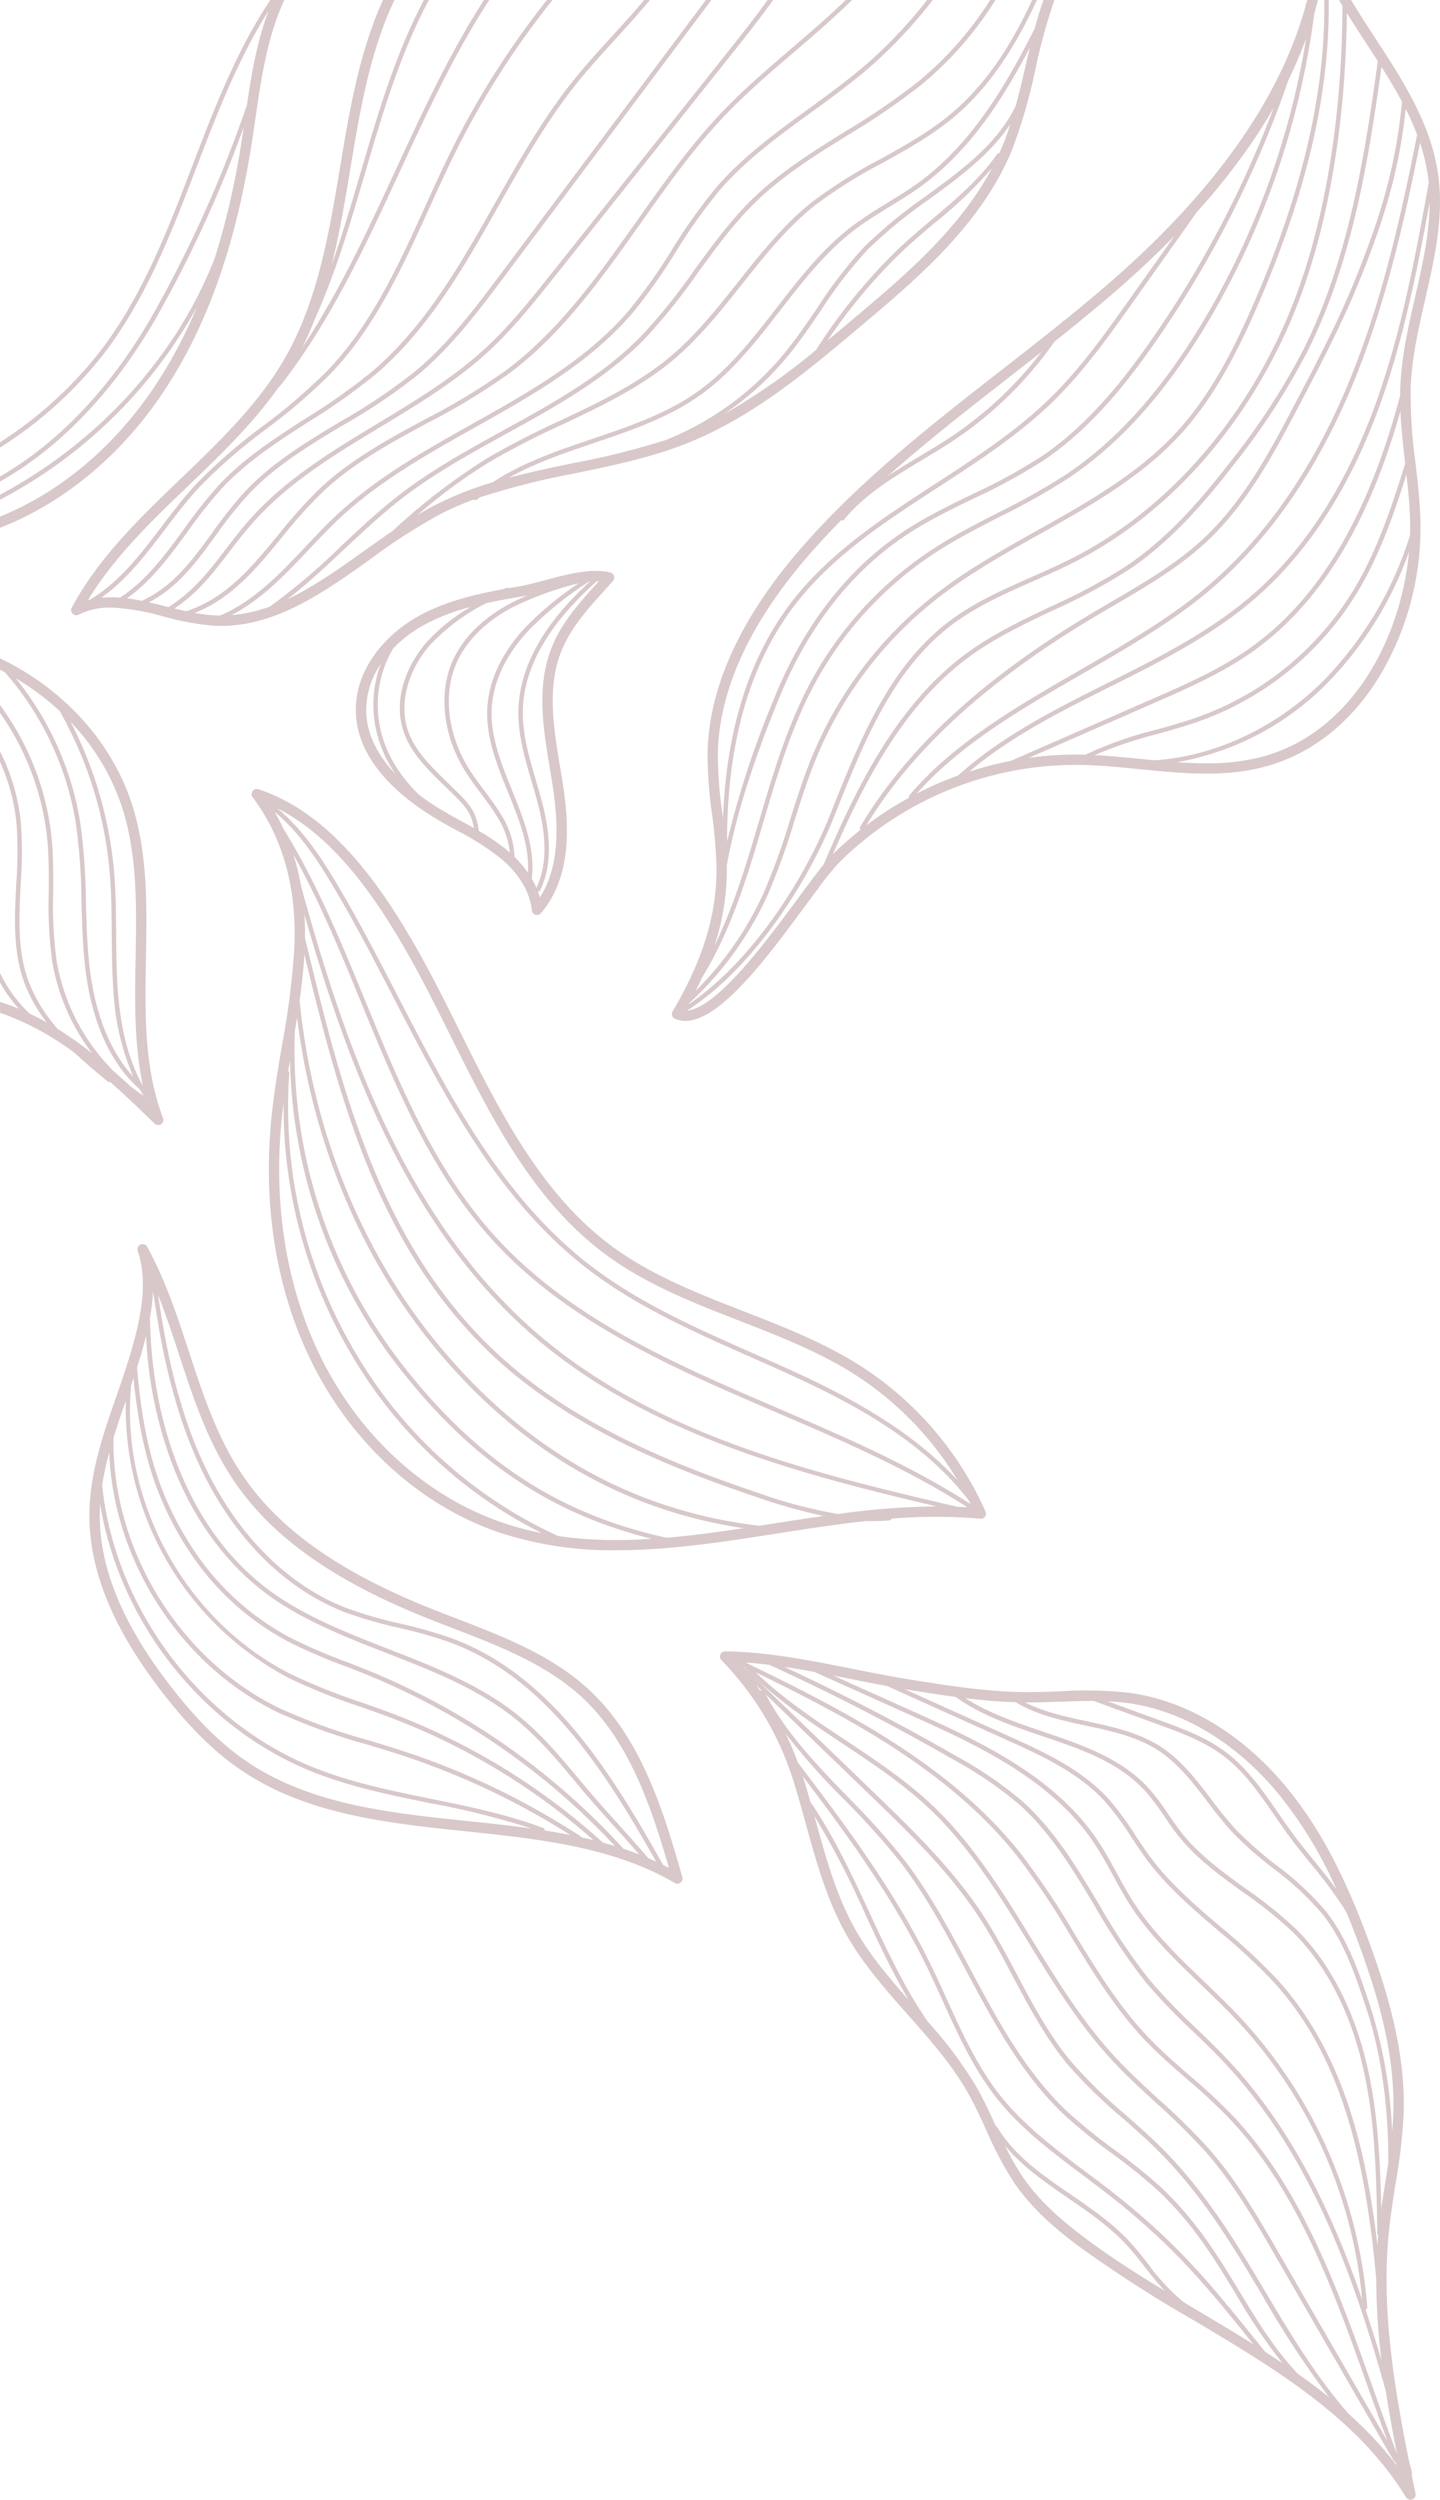 <svg xmlns="http://www.w3.org/2000/svg" width="292.641" height="507.749" viewBox="0 0 292.641 507.749">
  <g id="Gruppe_1832" data-name="Gruppe 1832" transform="translate(-36.97 -2342.014)">
    <path id="Pfad_9983" data-name="Pfad 9983" d="M92.889,959.573c-15.656-1.64-31.845-3.335-44.724-12.08-5.257-3.569-10.2-8.461-15.565-15.4-9.8-12.668-14.482-24.169-14.32-35.159.009-.586.036-1.172.072-1.757,3.858,23.827,20.751,45.5,43.237,54.437,7.674,3.049,15.9,4.724,23.86,6.344a161.921,161.921,0,0,1,20.589,5.145c-4.377-.615-8.784-1.077-13.149-1.534m15.8,1.927a.45.45,0,0,0-.284-.5c-7.354-2.781-15.193-4.377-22.774-5.921-7.919-1.612-16.108-3.28-23.707-6.3-23.337-9.271-40.57-32.446-43.164-57.374a59.915,59.915,0,0,1,1.436-6.676c.853,21.915,14.367,43.1,34.145,52.723a121.779,121.779,0,0,0,18.181,6.562c2.389.721,4.86,1.467,7.263,2.258a152.537,152.537,0,0,1,34.107,16.143q-2.586-.512-5.2-.916m7.578,1.414a.439.439,0,0,0-.126-.124,153.436,153.436,0,0,0-36.073-17.373c-2.414-.795-4.89-1.542-7.284-2.265a121.086,121.086,0,0,1-18.047-6.51c-20.373-9.913-34-32.277-33.676-54.9.775-2.527,1.638-5.03,2.5-7.505a62.056,62.056,0,0,0,33.151,56.316,121.015,121.015,0,0,0,14.482,5.8c2.168.761,4.409,1.548,6.587,2.377a134.136,134.136,0,0,1,40.83,24.733q-1.165-.288-2.341-.549m4.235,1.037a134.978,134.978,0,0,0-42.4-26.064c-2.189-.833-4.436-1.622-6.609-2.385a120.317,120.317,0,0,1-14.375-5.752C35.944,919.072,22.582,895.119,24.62,871.5a.445.445,0,0,0-.041-.226q.284-.83.562-1.663c1.323,13.378,4.011,24.313,11.71,35.768a54.561,54.561,0,0,0,19.93,17.855,108.813,108.813,0,0,0,11.276,4.855c1.418.548,2.883,1.114,4.313,1.693a142.706,142.706,0,0,1,50.609,34.883q-1.232-.377-2.478-.714m4.219,1.272a143.569,143.569,0,0,0-52.011-36.277c-1.436-.582-2.905-1.15-4.326-1.7A108.141,108.141,0,0,1,57.2,922.436a53.66,53.66,0,0,1-19.6-17.56c-7.987-11.883-10.513-23.23-11.754-37.424.14-.44.282-.881.417-1.321.509-1.662,1-3.384,1.433-5.135a84.153,84.153,0,0,0,5.765,27.258c4.77,11.859,12.3,21.293,21.775,27.281,6.668,4.214,14.185,7.143,21.455,9.975,9.154,3.566,18.621,7.254,26.286,13.516,4.727,3.862,8.7,8.645,12.54,13.272,2.434,2.931,4.906,5.678,7.3,8.336,1.669,1.855,3.378,3.758,5.084,5.732q-1.573-.612-3.177-1.142m8.035,3.275c-11.373-20.309-23.421-38.874-43.127-46.108a94.392,94.392,0,0,0-10.313-2.918,86.039,86.039,0,0,1-11.056-3.208c-11.535-4.505-21.513-14.321-28.1-27.639-5.759-11.648-8.363-24.487-10.026-35.9,1.586,4,2.936,8.109,4.256,12.137,2.842,8.67,5.781,17.635,11.046,25.472,7.722,11.493,20.262,20.416,39.465,28.08,1.708.681,3.462,1.357,5.158,2.01,9.393,3.617,19.107,7.358,26.4,14.193,9.673,9.067,14.1,22.827,17.487,34.483q-.593-.311-1.192-.606m-3.028-1.385c-2.091-2.465-4.2-4.807-6.243-7.082-2.385-2.651-4.85-5.391-7.273-8.309-3.869-4.659-7.869-9.477-12.664-13.394-7.775-6.352-17.309-10.066-26.529-13.658-7.23-2.817-14.705-5.729-21.3-9.9C35.877,902.236,28.7,877.593,28.493,857.28a40.275,40.275,0,0,0,.614-5.356c1.667,11.71,4.273,25.023,10.245,37.1,6.684,13.52,16.834,23.492,28.578,28.08A86.783,86.783,0,0,0,79.1,920.349a93.632,93.632,0,0,1,10.214,2.888c19.063,7,30.921,24.872,42.026,44.591q-.8-.37-1.617-.715M26.561,842.489a1.052,1.052,0,0,0-.568,1.3c2.289,6.653.4,14.715-1.743,21.723-.8,2.608-1.718,5.256-2.607,7.817-2.629,7.572-5.347,15.4-5.467,23.575-.169,11.486,4.659,23.417,14.76,36.477,5.5,7.115,10.6,12.152,16.047,15.849C60.3,958.274,76.756,960,92.67,961.665c14.693,1.539,29.886,3.131,42.46,10.5a1.052,1.052,0,0,0,1.543-1.2c-3.562-12.375-7.994-27.775-18.776-37.881-7.592-7.116-17.5-10.932-27.082-14.621-1.69-.651-3.437-1.324-5.134-2-18.792-7.5-31.025-16.174-38.5-27.3-5.1-7.595-8-16.42-10.793-24.954-2.342-7.145-4.764-14.533-8.481-21.27a1.051,1.051,0,0,0-1.348-.453" transform="translate(38.967 1752.318)" fill="#531013" opacity="0.229"/>
    <path id="Pfad_9986" data-name="Pfad 9986" d="M513.437,154.816a56.706,56.706,0,0,0,30.393-15.922,73.227,73.227,0,0,0,16.741-26.824c-1.63,17.843-11.781,36.855-29.936,41.664a43.907,43.907,0,0,1-11.279,1.309c-1.968,0-3.945-.089-5.92-.227m-7.228-.649c-3.122-.312-6.323-.631-9.514-.792a84.7,84.7,0,0,1,12.653-4.262c2.957-.826,6.015-1.679,8.944-2.74A61.9,61.9,0,0,0,550,120.419c4.552-7.486,7.44-15.818,10.048-24.048.317,2.84.607,5.731.719,8.581q.073,1.851.014,3.748a73.436,73.436,0,0,1-17.587,29.556c-9.541,9.495-22.044,15.381-34.334,16.173q-1.329-.128-2.651-.262m2.571-11.383c6.793-2.973,13.817-6.047,20-10.428,13.622-9.649,23.471-25.65,30.052-48.836.152,3.588.562,7.157.963,10.647-2.758,8.8-5.714,17.8-10.567,25.785a61,61,0,0,1-31.245,25.574c-2.9,1.049-5.939,1.9-8.879,2.719a75.779,75.779,0,0,0-14.317,5.056c-.465-.014-.93-.024-1.394-.029a68.314,68.314,0,0,0-10.113.673ZM478.955,76.9c2.291-1.785,4.606-3.591,6.924-5.417A76.409,76.409,0,0,1,467.691,88.6c-2.139,1.43-4.406,2.788-6.6,4.1-2.143,1.284-4.313,2.583-6.416,3.981,7.841-6.967,16.139-13.439,24.28-19.783m-33.193,28.631c4.226-5.128,10.106-8.65,15.792-12.056,2.2-1.319,4.48-2.683,6.638-4.125a77.357,77.357,0,0,0,20.34-19.967c4.14-3.29,8.264-6.649,12.249-10.094q6.558-5.67,12.156-11.406L503.7,60.9c-4.817,6.787-9.8,13.806-15.826,19.74-6.969,6.862-15.42,12.346-23.593,17.649-10.67,6.924-21.7,14.083-29.475,24.362-8.435,11.157-13.012,25.834-13.646,43.7q-.072-.6-.145-1.2a86.38,86.38,0,0,1-.9-12.2c.286-12.91,6.529-26.464,18.557-40.287,2.094-2.408,4.277-4.74,6.524-7.015a.432.432,0,0,0,.561-.1m53.992,33.987c10.192-5.1,20.731-10.374,29.448-17.9,10.728-9.259,19.234-22.347,25.284-38.9,4.921-13.468,7.727-27.7,10.286-41.607-.014,6.331-1.453,12.623-2.958,19.2-1.333,5.828-2.712,11.854-2.99,17.906-.032.7-.049,1.41-.053,2.115-6.516,24.573-16.5,41.354-30.512,51.28-6.109,4.328-13.09,7.383-19.842,10.338L479.647,154.55a71.7,71.7,0,0,0-8.441,2.179c8.477-7.161,18.658-12.257,28.548-17.206m-5.706-2.58c8.368-4.823,17.022-9.81,24.326-15.664C531.194,111,541.572,96.4,549.22,77.866c6.624-16.051,10.521-33.458,13.59-48.855a37.989,37.989,0,0,1,1.614,6.807c.062.449.114.9.159,1.346,0,.006,0,.012-.005.018-2.752,15.052-5.6,30.616-10.938,45.234-6,16.409-14.416,29.373-25.026,38.53-8.631,7.449-19.119,12.7-29.262,17.773-10.6,5.3-21.533,10.777-30.409,18.794-.887.321-1.768.655-2.641,1.01-1.963.8-3.889,1.7-5.772,2.67,8.9-10.055,21.407-17.267,33.519-24.248m2.944-11.849c1.228-.73,2.464-1.452,3.7-2.174,6.5-3.792,13.214-7.713,18.789-12.936,8.38-7.85,13.762-18.1,18.966-28.021,4.209-8.019,8.561-16.312,12.02-24.866,4.77-11.8,8.049-21.918,9.435-34.976a54.148,54.148,0,0,1,2.316,5.231c-3.107,15.714-7.026,33.676-13.833,50.17C540.8,95.912,530.51,110.4,517.81,120.576c-7.25,5.811-15.873,10.781-24.212,15.587-12.545,7.23-25.517,14.707-34.554,25.365a.45.45,0,0,0-.062.487,71.265,71.265,0,0,0-8.7,5.627c9.49-15.586,24.778-29.512,46.709-42.548m-61.463-1.9c7.676-10.152,18.642-17.268,29.247-24.15,8.21-5.328,16.7-10.837,23.734-17.763,6.084-5.99,11.089-13.042,15.929-19.861l13.058-18.4A133.43,133.43,0,0,0,528.882,28.6q2.275-3.362,4.213-6.753a215.974,215.974,0,0,1-24.981,47.34c-5.194,7.435-12.388,16.811-22,23.366a112.994,112.994,0,0,1-14.373,7.871c-3.775,1.835-7.678,3.733-11.342,5.927-12.638,7.572-22.316,19.454-28.763,35.315a189.993,189.993,0,0,0-9.648,29.269c-.034-19.753,4.514-35.807,13.54-47.745m35.993,9.985c5.163-3.726,11.047-6.516,16.737-9.214a116.939,116.939,0,0,0,15.491-8.325c8.8-5.942,15.685-14.115,21.264-21.326a141.255,141.255,0,0,0,14.857-22.816C549.2,53,552.5,31.427,554.978,13.59c1.487,2.35,2.9,4.692,4.167,7.067-1.286,13.624-4.605,23.968-9.511,36.1-3.442,8.513-7.783,16.785-11.982,24.785-5.17,9.85-10.516,20.035-18.785,27.781-5.5,5.154-12.174,9.049-18.627,12.816q-1.859,1.085-3.708,2.178c-22.445,13.34-37.988,27.627-47.517,43.675a.45.45,0,0,0,.084.563,67.512,67.512,0,0,0-5.612,4.957c6.271-14.449,14.37-30.477,28.036-40.339m-49.585,42.577c0-.013,0-.026,0-.038,2.232-12.271,6.679-24.218,10.537-33.709,6.372-15.676,15.924-27.412,28.391-34.881,3.629-2.175,7.515-4.063,11.272-5.89A113.676,113.676,0,0,0,486.623,93.3c9.732-6.638,16.992-16.1,22.23-23.595a216.855,216.855,0,0,0,27.221-53.47,87.02,87.02,0,0,0,3.6-8.464,163.328,163.328,0,0,1-20.579,56.9c-8.468,14.3-17.7,24.67-28.236,31.714a137.341,137.341,0,0,1-13.81,7.76c-4.316,2.211-8.78,4.5-12.927,7.174a74.47,74.47,0,0,0-25.465,27.823c-4.571,8.682-7.41,18.292-10.156,27.586-2.53,8.564-5.133,17.355-9.105,25.433a49.25,49.25,0,0,0,2.538-16.4m21.731-9.71.531-1.327c5.661-14.144,11.514-28.769,23.47-37.809,4.982-3.767,10.836-6.351,16.5-8.85,2.871-1.267,5.841-2.578,8.674-4.031,18.2-9.336,33.44-26.046,42.911-47.053,10.2-22.631,12.058-49.341,12.183-64.341,1.294,2.089,2.63,4.145,3.953,6.174q1.185,1.817,2.342,3.613c-2.492,17.969-5.724,39.944-15.165,58.671A140.349,140.349,0,0,1,524.3,93.759c-5.535,7.155-12.365,15.26-21.056,21.13a116.2,116.2,0,0,1-15.372,8.258c-5.727,2.715-11.649,5.523-16.878,9.3-14.635,10.562-22.926,28-29.39,43.162-1.44,1.757-3.216,4.166-5.182,6.831-6.3,8.537-16.458,22.32-22.549,22.817,13.065-8.378,24.283-25.464,29.794-39.211M546.347,0q.344.585.694,1.167c-.016,14.6-1.636,42.2-12.11,65.435-9.387,20.822-24.481,37.379-42.5,46.622-2.811,1.441-5.767,2.746-8.628,4.009-5.708,2.52-11.611,5.125-16.677,8.956-12.156,9.191-18.057,23.935-23.764,38.193l-.531,1.327c-5.347,13.341-16.1,29.853-28.668,38.287l.126-.23a68.148,68.148,0,0,0,15.867-21.817,135.436,135.436,0,0,0,5.527-15.256c1.345-4.235,2.736-8.614,4.456-12.776a79.871,79.871,0,0,1,24.833-32.557c6.353-4.927,13.564-8.96,20.537-12.861,10.088-5.643,20.52-11.479,28.471-20.1,7.248-7.859,12.031-17.64,15.754-26.172,10.011-22.941,14.8-43.41,14.516-62.224h-.908c.28,18.688-4.474,39.036-14.435,61.864-3.692,8.463-8.432,18.161-15.59,25.922-7.854,8.516-18.222,14.316-28.248,19.925-7,3.917-14.242,7.967-20.649,12.935A80.782,80.782,0,0,0,439.3,153.571c-1.735,4.2-3.131,8.595-4.481,12.847a134.76,134.76,0,0,1-5.489,15.155,67.248,67.248,0,0,1-13.73,19.684q.679-1.349,1.283-2.681c6-9.687,9.3-20.823,12.482-31.6,2.733-9.252,5.559-18.818,10.088-27.421a73.565,73.565,0,0,1,25.156-27.485c4.11-2.652,8.553-4.928,12.849-7.129a138.025,138.025,0,0,0,13.9-7.814c10.646-7.12,19.972-17.589,28.511-32A164.226,164.226,0,0,0,541.32,2.76c.267-.919.508-1.839.738-2.76h-2.173c-5.03,19.421-18.6,38.789-40.479,57.7-2.92,2.524-5.92,5-8.947,7.448a.45.45,0,0,0-.359.213c-.032.052-.067.1-.1.156-4.108,3.308-8.261,6.548-12.338,9.725-14.083,10.974-28.647,22.322-40.572,36.027-12.359,14.2-18.776,28.207-19.073,41.621a87.983,87.983,0,0,0,.914,12.5,102.294,102.294,0,0,1,.9,10.393c.172,9.652-2.663,19.075-8.92,29.654a1.052,1.052,0,0,0,.492,1.5,5.3,5.3,0,0,0,2.1.423c7.141,0,16.746-13.025,24.606-23.685.738-1,1.448-1.963,2.123-2.868a.445.445,0,0,0,.243-.237l.086-.2a54.759,54.759,0,0,1,4.19-5.164,68.323,68.323,0,0,1,47.98-19.842l.637,0c4.177.04,8.472.47,12.625.885,8.322.832,16.926,1.693,25.176-.492,9.886-2.619,18.21-9.37,24.07-19.523a58.872,58.872,0,0,0,7.623-31.376v-.02l.021-.074a.449.449,0,0,0-.04-.333c-.159-3.521-.564-7.063-.958-10.493a98.424,98.424,0,0,1-.962-15.628c.269-5.864,1.627-11.8,2.939-17.534,1.881-8.223,3.826-16.726,2.642-25.259-1.438-10.363-7.242-19.265-12.856-27.873-1.636-2.509-3.3-5.056-4.86-7.655Z" transform="translate(-237.258 2342.014)" fill="#531013" opacity="0.229"/>
    <path id="Pfad_9989" data-name="Pfad 9989" d="M29.638,535.641a.44.44,0,0,0,.1-.1c.005-.007.008-.016.012-.024.028.1.051.2.08.306l-.188-.179M23.946,513.2c-.277-3.8-.307-7.694-.335-11.454-.032-4.135-.065-8.411-.425-12.608a81.619,81.619,0,0,0-8.826-30.445A45.654,45.654,0,0,1,25.114,477c2.818,9.459,2.628,19.712,2.445,29.628-.16,8.648-.32,17.524,1.491,26.011-2.847-5.1-4.526-11.5-5.1-19.441m-5.761-4.911c-.488-4.31-.611-8.735-.73-13.014a123.79,123.79,0,0,0-1.174-16.3A62.486,62.486,0,0,0,3.221,449.838a51.653,51.653,0,0,1,8.932,6.663A80.722,80.722,0,0,1,22.288,489.21c.357,4.162.389,8.42.421,12.538.029,3.775.059,7.678.338,11.513a50.514,50.514,0,0,0,4.038,17.491c-5.9-6.424-8.111-15.5-8.9-22.468M0,448.089c.333.167.667.332,1,.506a61.571,61.571,0,0,1,14.393,30.522,123.207,123.207,0,0,1,1.164,16.178c.119,4.3.242,8.743.735,13.091.887,7.825,3.548,18.277,11.09,24.893q.4.7.824,1.369-1.44-.961-2.792-2.046-1.654-1.528-3.371-3.03a41.623,41.623,0,0,1-11.527-22.3,82.791,82.791,0,0,1-.7-13.924c.02-3.541.041-7.2-.294-10.79A54.888,54.888,0,0,0,2.754,459.36Q1.467,457.239,0,455.248v1.6a54.309,54.309,0,0,1,9.618,25.788c.331,3.543.31,7.182.289,10.7a83.449,83.449,0,0,0,.716,14.077A42.231,42.231,0,0,0,18.737,526a77.4,77.4,0,0,0-6.966-4.92,31.642,31.642,0,0,1-6.022-9.846c-2.239-6.2-1.886-13-1.545-19.576a87.565,87.565,0,0,0,.067-12.185A41.253,41.253,0,0,0,0,464.661v2.1A40.061,40.061,0,0,1,3.374,479.55,86.844,86.844,0,0,1,3.3,491.608c-.346,6.665-.7,13.557,1.6,19.929a30.572,30.572,0,0,0,4.611,8.2q-1.717-.968-3.5-1.818A28.43,28.43,0,0,1,0,509.688V511.6a29.643,29.643,0,0,0,3.832,5.353q-1.6-.668-3.26-1.222c-.19-.063-.382-.121-.572-.18v2.208a55.95,55.95,0,0,1,15.352,8.308c2.219,2.076,4.5,3.964,6.609,5.706a.448.448,0,0,0,.287.1.454.454,0,0,0,.181-.038c3.145,2.783,6.126,5.671,8.984,8.44a1.052,1.052,0,0,0,1.715-1.129c-3.879-10.206-3.669-21.531-3.467-32.483.186-10.076.379-20.495-2.532-30.267C23.1,462.872,12.731,451.83,0,445.771Z" transform="translate(36.97 2029.965)" fill="#531013" opacity="0.229"/>
    <path id="Pfad_9993" data-name="Pfad 9993" d="M517.371,1237.174c-3.9-2.931-8.842-6.966-12.439-12.2a50.454,50.454,0,0,1-3.646-6.418c3.567,4.286,8.259,7.508,12.828,10.643,4.329,2.97,8.806,6.042,12.31,10,1.131,1.276,2.212,2.652,3.258,3.983,1.284,1.634,2.6,3.3,4.043,4.838-5.613-3.409-11.195-6.966-16.353-10.839M470.838,1174.6c-3.822-6.765-5.951-14.48-8.008-21.94-.1-.354-.2-.711-.3-1.068a171.36,171.36,0,0,1,10.307,19.854c2.733,5.879,5.53,11.9,8.874,17.533-3.965-4.5-7.933-9.169-10.877-14.38m69.888,77.61q-1.558-.927-3.129-1.865a.413.413,0,0,0-.053-.049,41.5,41.5,0,0,1-7.153-7.677c-1.053-1.341-2.143-2.728-3.292-4.025-3.578-4.037-8.1-7.141-12.475-10.142-5.849-4.013-11.374-7.8-14.936-13.666a.449.449,0,0,0-.265-.2l-.046-.1c-1.207-2.627-2.456-5.343-3.924-7.908a83.644,83.644,0,0,0-9.845-13.188c-4.777-6.9-8.418-14.728-11.949-22.325-3.519-7.57-7.156-15.386-11.913-22.3-.374-1.321-.76-2.645-1.16-3.951-.136-.445-.279-.882-.421-1.318,9.229,12.171,18.421,24.806,25.2,38.668,1.136,2.322,2.229,4.728,3.286,7.054,3.1,6.834,6.314,13.9,11.075,19.859,4.883,6.111,11.257,10.883,17.421,15.5,2.337,1.75,4.754,3.558,7.05,5.412,12.03,9.71,18.333,17.437,27.567,28.909-3.653-2.29-7.361-4.5-11.042-6.687m13.408,8.188-1.089-1.353c-9.589-11.916-15.923-19.788-28.277-29.759-2.309-1.864-4.733-3.678-7.077-5.433-6.119-4.58-12.446-9.316-17.257-15.338-4.69-5.87-7.877-12.885-10.959-19.669-1.059-2.333-2.155-4.744-3.3-7.078-7.232-14.779-17.164-28.138-26.972-41.025-.752-2.029-1.577-3.978-2.491-5.859a142.865,142.865,0,0,0,11.92,13.4,154.577,154.577,0,0,1,11.211,12.445c5.286,6.809,9.459,14.631,13.5,22.2,5.57,10.438,11.329,21.232,20.076,29.447a110.3,110.3,0,0,0,9.542,7.709,115.187,115.187,0,0,1,9.063,7.271c7.329,6.747,11.855,14.212,16.231,21.432a113.55,113.55,0,0,0,9.42,13.942q-1.755-1.18-3.54-2.324m9.917-99.784c-1.438-1.774-2.924-3.608-4.3-5.47-1.02-1.381-2.019-2.831-2.986-4.233-3.025-4.387-6.152-8.923-10.46-12.2-4.112-3.128-8.994-4.906-13.715-6.626l-10.475-3.815c1.459.068,2.912.19,4.347.395,10.959,1.561,21.644,7.973,30.084,18.055a85.246,85.246,0,0,1,12.117,19.8c-1.482-2.034-3.065-3.993-4.614-5.905m-51.513-32.258c2.292-.084,4.624-.17,6.953-.154a.445.445,0,0,0,.195.141l12.6,4.588c4.659,1.7,9.476,3.451,13.478,6.5,4.193,3.19,7.279,7.666,10.264,11.995.97,1.408,1.974,2.863,3,4.256,1.387,1.878,2.88,3.72,4.323,5.5a99.032,99.032,0,0,1,6.537,8.7c.28.437.544.863.793,1.282.963,2.332,1.914,4.794,2.86,7.4,3.279,9.043,7,20.978,6.656,33.1-.038,1.345-.129,2.7-.252,4.046a96.112,96.112,0,0,0-4.354-25.248c-2.154-6.523-4.595-13.916-9.229-19.7a61.415,61.415,0,0,0-9.937-9.2,77.388,77.388,0,0,1-8.018-7.024,78.963,78.963,0,0,1-5.252-6.4c-2.978-3.9-6.058-7.932-10.25-10.651-4.477-2.9-9.825-4.052-15-5.162-4.284-.919-8.681-1.868-12.539-3.824h.059l.6,0c2.176,0,4.376-.08,6.508-.158m62.626,75.281c-2.574-12.049-7.667-22.1-14.73-29.075a86.343,86.343,0,0,0-10.259-8.239c-4.578-3.307-9.312-6.726-12.869-11.165-1-1.249-1.925-2.6-2.819-3.908a48.7,48.7,0,0,0-3.9-5.188c-5.577-6.187-13.66-8.928-21.476-11.579-5.457-1.851-11.078-3.762-15.883-6.837,3.382.413,6.789.718,10.2.825,4.309,2.6,9.37,3.692,14.284,4.747,5.093,1.093,10.359,2.224,14.7,5.037,4.061,2.634,7.093,6.6,10.025,10.442a79.4,79.4,0,0,0,5.314,6.471,77.957,77.957,0,0,0,8.111,7.109,60.748,60.748,0,0,1,9.8,9.064c4.533,5.653,6.843,12.648,9.076,19.415,2.961,8.968,4.486,19.811,4.443,31.207-.2,1.373-.417,2.74-.63,4.092-.276,1.746-.554,3.528-.806,5.319-.2-9.216-.627-18.613-2.576-27.736m-14.382,61.228c-4.75-4.995-8.185-10.659-11.758-16.552-4.409-7.274-8.969-14.795-16.392-21.628a115.7,115.7,0,0,0-9.133-7.329,109.678,109.678,0,0,1-9.465-7.645c-8.639-8.113-14.363-18.84-19.9-29.214-4.054-7.6-8.246-15.454-13.579-22.324a155.327,155.327,0,0,0-11.275-12.52c-6.134-6.333-12.465-12.881-16.6-20.74l21.068,20.32c7.884,7.6,16.037,15.467,22.161,24.771,2.582,3.922,4.837,8.161,7.018,12.261,3.256,6.121,6.623,12.449,11.149,17.865a102.232,102.232,0,0,0,11.117,10.84c2.1,1.851,4.278,3.766,6.319,5.739,9.5,9.178,15.872,19.868,22.036,30.206a195.181,195.181,0,0,0,13.628,20.77c-2.071-1.671-4.211-3.272-6.4-4.819m12.921-45.246c-3.439-14.458-8.955-25.77-16.864-34.585a119.369,119.369,0,0,0-11.587-10.8c-4.994-4.258-10.157-8.661-14.16-13.947-1.174-1.551-2.272-3.208-3.333-4.812a59.725,59.725,0,0,0-5.492-7.429c-5.555-6.083-13.436-9.635-20.388-12.768l-21-9.465.217.037c3.341.54,6.729,1.086,10.147,1.544,5.21,3.748,11.494,5.883,17.575,7.945,8.062,2.734,15.676,5.317,21.1,11.329a48.075,48.075,0,0,1,3.825,5.094c.9,1.321,1.838,2.688,2.86,3.962,3.634,4.535,8.418,7.99,13.045,11.333A85.634,85.634,0,0,1,559.8,1175.2c6.936,6.849,11.944,16.746,14.481,28.622,2.283,10.688,2.469,21.8,2.648,32.547a.447.447,0,0,0,.178.35q-.094,1.037-.163,2.073a164.821,164.821,0,0,0-3.242-19.176m-123.076-94.69,1.133,1.093c-.013.005-.026.009-.039.015a.445.445,0,0,0-.171.155q-.451-.635-.923-1.263m123.905,126.88a.449.449,0,0,0,.358-.472,97.3,97.3,0,0,0-25.742-58.753c-2.379-2.543-4.939-5-7.416-7.379-5.053-4.851-10.278-9.868-14.138-15.8-1.3-1.991-2.46-4.12-3.586-6.18-1.27-2.322-2.582-4.725-4.1-6.959-8.952-13.18-24.795-20.3-37.525-26.018l-16.016-7.2q1.75.342,3.488.69c2.456.489,4.966.984,7.449,1.439l24.2,10.91c6.873,3.1,14.663,6.61,20.093,12.555a59.022,59.022,0,0,1,5.406,7.318c1.069,1.615,2.175,3.286,3.366,4.859,4.062,5.365,9.264,9.8,14.294,14.089a118.719,118.719,0,0,1,11.5,10.72c14.018,15.624,18.416,36.922,20.547,59.921a134.76,134.76,0,0,0,1.079,16.626q-1.561-5.277-3.263-10.375m-17.311-10.94c-4.266-7.385-8.677-15.021-14.416-21.574a133.747,133.747,0,0,0-10.278-10.151c-3.058-2.808-6.219-5.712-9.068-8.81-6.538-7.107-11.727-15.541-16.744-23.7-5.865-9.535-11.931-19.394-20.19-27.2-5.386-5.087-11.685-9.274-17.776-13.322-6.254-4.156-12.68-8.431-18.116-13.695,18.8,9.176,39.151,19.878,52.919,37.071a160.643,160.643,0,0,1,11.131,16.568c4.455,7.265,9.061,14.777,15.035,21.058,2.682,2.82,5.663,5.414,8.546,7.922a113.371,113.371,0,0,1,9.154,8.579c13.694,14.891,20.7,34.562,27.474,53.585,1.336,3.749,2.7,7.578,4.117,11.38Zm13.085-.633c-6.481-16.238-14.283-29.071-23.852-39.23-2.059-2.187-4.256-4.3-6.381-6.351a121.755,121.755,0,0,1-9.419-9.778,123.525,123.525,0,0,1-10.337-15.434c-4.413-7.364-8.978-14.979-15.468-20.806a79.992,79.992,0,0,0-13.76-9.375c-11.234-6.458-22.875-12.487-34.648-17.959,2.032.3,4.071.651,6.107,1.027l19.466,8.746c12.626,5.673,28.341,12.733,37.148,25.7,1.493,2.2,2.8,4.581,4.055,6.885,1.134,2.074,2.306,4.219,3.621,6.239,3.917,6.015,9.179,11.068,14.269,15.955,2.468,2.369,5.02,4.819,7.382,7.344a95.856,95.856,0,0,1,25.367,56.623c-1.115-3.234-2.289-6.427-3.55-9.587m8.289,40.417a.439.439,0,0,0-.126-.192l-.181-.164a79.76,79.76,0,0,0-7.2-7.292c-6.725-7.717-11.807-16.24-16.762-24.552-6.194-10.389-12.6-21.132-22.184-30.393-2.056-1.987-4.239-3.909-6.35-5.767a101.484,101.484,0,0,1-11.021-10.741c-4.467-5.343-7.811-11.63-11.045-17.71-2.191-4.118-4.456-8.376-7.061-12.333-6.179-9.387-14.369-17.285-22.289-24.924l-26.385-25.448.2.1c5.849,6.184,13.058,10.983,20.054,15.632,6.06,4.027,12.326,8.192,17.656,13.227,8.174,7.721,14.207,17.529,20.042,27.014,5.04,8.193,10.251,16.665,16.848,23.836,2.875,3.125,6.051,6.042,9.122,8.863a132.9,132.9,0,0,1,10.209,10.081c5.68,6.486,10.069,14.083,14.313,21.431l23.8,41.2a.447.447,0,0,0,.349.22q.147.378.295.756-1.109-1.453-2.286-2.84m-2.854-13.75c-6.8-19.108-13.841-38.866-27.659-53.894a114.242,114.242,0,0,0-9.226-8.649c-2.867-2.494-5.832-5.073-8.485-7.862-5.909-6.212-10.49-13.683-14.92-20.908a161.3,161.3,0,0,0-11.2-16.66c-14.454-18.05-36.019-28.964-55.52-38.435l-.07-.073c1.566.111,3.145.27,4.732.466,12.655,5.781,25.183,12.223,37.24,19.155a79.214,79.214,0,0,1,13.608,9.265c6.389,5.737,10.918,13.292,15.3,20.6a124.292,124.292,0,0,0,10.417,15.546,122.478,122.478,0,0,0,9.488,9.852c2.117,2.04,4.307,4.149,6.351,6.319,17.452,18.528,26.248,43.035,32.853,66.715.661,4.279,1.444,8.535,2.273,12.761-1.8-4.718-3.516-9.52-5.183-14.2M443.424,1118.769a1.052,1.052,0,0,0,.2,1.144,61.533,61.533,0,0,1,14.948,25.517c.788,2.57,1.52,5.222,2.227,7.787,2.092,7.584,4.255,15.425,8.2,22.416,3.392,6,8.024,11.232,12.5,16.288,4.349,4.909,8.846,9.986,12.118,15.7,1.422,2.484,2.651,5.157,3.839,7.742a71.776,71.776,0,0,0,5.732,10.8c3.77,5.489,8.879,9.667,12.91,12.694a263.845,263.845,0,0,0,23.541,15.161c16.35,9.729,33.257,19.789,43.126,35.948a1.052,1.052,0,0,0,1.928-.759q-.394-1.931-.788-3.873a.448.448,0,0,0,.082-.388q-.354-1.366-.7-2.714c-3.04-15.3-5.6-30.979-3.963-46.636.322-3.073.816-6.195,1.293-9.213a114.938,114.938,0,0,0,1.676-14.65c.353-12.481-3.438-24.662-6.781-33.881-5.2-14.335-10.552-24.354-17.357-32.483-8.775-10.481-19.927-17.152-31.4-18.787a80.546,80.546,0,0,0-14.3-.328c-2.306.085-4.69.173-7.02.155-8.05-.059-16.161-1.371-24.005-2.639-3.645-.589-7.47-1.351-11.169-2.087-8.569-1.705-17.429-3.469-25.867-3.545h-.016a1.052,1.052,0,0,0-.958.632" transform="translate(-260.057 1559.296)" fill="#531013" opacity="0.229"/>
    <path id="Pfad_9994" data-name="Pfad 9994" d="M221.345,683.19C206.1,677.972,192.8,666,184.871,650.335c-7.224-14.26-10.095-31.262-8.3-49.166.11-1.094.238-2.192.379-3.29a98.9,98.9,0,0,0,14.642,52.636,92.939,92.939,0,0,0,37.86,34.846,62.622,62.622,0,0,1-8.1-2.17m11.35,2.731a92.087,92.087,0,0,1-40.342-35.881,97.889,97.889,0,0,1-14.266-58.11.448.448,0,0,0-.213-.414q.183-1.141.373-2.274a104.806,104.806,0,0,0,21.221,61.271c14.927,19.564,31.157,30.752,52.323,36-2.407.155-4.8.242-7.179.242a81.059,81.059,0,0,1-11.918-.831m21.938.333c-22.25-4.9-39.042-16.1-54.448-36.287a104.284,104.284,0,0,1-20.958-66.573q.23-1.385.45-2.779c3.15,25.378,13.047,49.051,28.324,67.414,17.058,20.5,38.036,32.7,62.419,36.308-5.305.8-10.532,1.51-15.69,1.951a.444.444,0,0,0-.1-.034m-45.939-38.8c-15.835-19.035-25.855-43.823-28.5-70.291.436-3.1.789-6.234.971-9.368,3.457,14.25,7.146,28.828,12.574,42.325,6.5,16.155,14.851,28.909,25.542,38.989,15.807,14.9,36.947,23.246,53.6,28.849a112.724,112.724,0,0,0,13.807,3.9c-3.33.472-6.645.99-9.933,1.5q-1.574.245-3.137.488c-25.465-2.981-47.3-15.216-64.919-36.4m64.47,29.65c-16.564-5.573-37.587-13.866-53.266-28.65-23.608-22.261-31.272-53.617-38.614-83.991q.031-2.459-.125-4.818c9.136,32.056,21.573,63.744,46.068,85.242,10.832,9.507,24.337,17.154,41.285,23.378,12.957,4.758,26.4,8.194,41.1,11.655A156.12,156.12,0,0,0,289.6,681.46a97.9,97.9,0,0,1-16.434-4.357M313.91,680c-29.168-6.773-61.966-14.62-86.088-35.792-25.738-22.589-38.1-56.59-47.351-90.378a48.323,48.323,0,0,0-1.539-6.337c5.366,9.6,9.618,19.944,13.754,30.019,6.955,16.942,14.146,34.461,26.61,48.186,15.361,16.917,36.877,26.152,57.683,35.082,13.209,5.669,26.832,11.521,38.939,19.323q-1-.063-2.008-.1m-36.575-20.048c-20.719-8.893-42.142-18.088-57.372-34.86-12.357-13.608-19.518-31.053-26.443-47.922-4.841-11.792-9.837-23.953-16.606-34.892q-.816-1.762-1.783-3.433c4.915,4.07,8.547,9.542,11.745,14.888,4.435,7.416,8.531,15.331,12.492,22.986,10.4,20.1,21.157,40.884,39.158,54.812,10.007,7.743,21.808,12.956,33.221,18,3.023,1.335,6.147,2.715,9.185,4.119,12.393,5.728,26.075,13.152,35.255,25.049q.189.373.375.748c-12.208-7.891-25.927-13.783-39.226-19.491m3.975-7.125c-3.045-1.408-6.174-2.789-9.2-4.126-11.363-5.019-23.113-10.209-33.033-17.885-17.843-13.806-28.552-34.5-38.908-54.513-3.968-7.667-8.07-15.595-12.52-23.034-3.248-5.432-6.946-11-11.988-15.156,13.881,6.988,23.72,23.434,32.3,40.413q1.395,2.761,2.781,5.559c8.249,16.567,16.778,33.7,31.714,44.709,8.2,6.046,17.834,9.8,27.151,13.422,7.935,3.088,16.14,6.282,23.359,10.869a66.045,66.045,0,0,1,20.978,21.561c-9.314-10.175-22.029-16.919-32.631-21.819m-110.671-118.2a1.051,1.051,0,0,0,.013,1.246c6.106,8.13,8.961,18.322,8.488,30.291a159.378,159.378,0,0,1-2.517,20.051c-.813,4.815-1.654,9.793-2.149,14.746-1.831,18.3,1.115,35.707,8.521,50.326,8.179,16.146,21.909,28.5,37.669,33.894a73.347,73.347,0,0,0,23.971,3.64c10.788,0,21.72-1.707,32.441-3.38,6.018-.94,12.127-1.893,18.245-2.553.4.012.8.022,1.207.022,1.18,0,2.364-.05,3.551-.158a.45.45,0,0,0,.4-.344,104.585,104.585,0,0,1,18.049.011,1.052,1.052,0,0,0,1.063-1.471,68.09,68.09,0,0,0-25.495-29.637c-7.393-4.7-15.7-7.929-23.724-11.054-9.188-3.576-18.689-7.274-26.666-13.154-14.527-10.709-22.942-27.609-31.079-43.953q-1.393-2.8-2.787-5.569c-9.679-19.161-20.984-37.673-38.011-43.336a1.05,1.05,0,0,0-1.186.384" transform="translate(-82.343 1968.07)" fill="#531013" opacity="0.229"/>
    <path id="Pfad_10001" data-name="Pfad 10001" d="M243.172,414.9a16.724,16.724,0,0,1,2.955-9.431,23.717,23.717,0,0,0-1.145,12.37,24.857,24.857,0,0,0,4.231,10.087c-3.481-3.634-5.992-7.992-6.041-13.025m19.262,22.447c-.743-.406-1.485-.812-2.222-1.226a56.762,56.762,0,0,1-6.289-4.064c-4.5-4.424-7.149-9.158-8.053-14.372a22.407,22.407,0,0,1,2.791-15.371,25.751,25.751,0,0,1,5.3-4.225,40.274,40.274,0,0,1,10.453-4.21,37.233,37.233,0,0,0-8.858,7.056c-3.842,4.329-7.111,11.415-4.763,18.321,1.473,4.331,4.839,7.6,8.094,10.769q.49.477.976.951l.612.6c2.65,2.587,4.037,3.942,4.586,7.228-.877-.5-1.756-.979-2.628-1.456m9.393,5.964a41.977,41.977,0,0,0-5.773-3.94c-.507-4.105-2.052-5.614-4.948-8.441l-.61-.6q-.486-.477-.979-.955c-3.178-3.09-6.466-6.286-7.869-10.413-1.832-5.389-.032-12.231,4.584-17.432a40.774,40.774,0,0,1,11.36-8.422c2.262-.495,4.577-.909,6.919-1.3.482-.082.979-.181,1.486-.293-1.2.5-2.384,1.047-3.537,1.659-3.958,2.1-9.219,5.859-11.816,11.884-2.845,6.6-1.787,15.172,2.76,22.369.94,1.486,2.007,2.911,3.04,4.289,1.1,1.471,2.243,2.993,3.215,4.576a17.17,17.17,0,0,1,2.719,7.493q-.27-.239-.55-.473m1.489,1.348a17.185,17.185,0,0,0-2.89-8.839c-.993-1.62-2.146-3.158-3.261-4.646-1.022-1.363-2.079-2.773-3-4.23-4.391-6.949-5.423-15.2-2.694-21.53,2.492-5.784,7.58-9.415,11.409-11.444a65.151,65.151,0,0,1,13.471-4.892,65.227,65.227,0,0,0-11.016,9.154c-3.243,3.529-7.186,9.207-7.557,16.219-.312,5.883,1.977,11.538,4.192,17.006,2.255,5.57,4.4,10.862,4.061,16.386a22.075,22.075,0,0,0-2.714-3.185m3.506,4.422c.749-6.183-1.671-12.167-4.017-17.961-2.177-5.377-4.428-10.938-4.127-16.62.357-6.745,4.178-12.237,7.321-15.657A70.836,70.836,0,0,1,288.45,388.73l.2-.018c-9.491,8.649-14.384,17.471-14.547,26.257-.091,4.918,1.32,9.718,2.683,14.361.373,1.271.759,2.584,1.107,3.875,1.292,4.8,2.677,11.855-.13,17.734a17.44,17.44,0,0,0-.945-1.855m1.7,2.367c3.014-6.174,1.583-13.5.244-18.48-.35-1.3-.737-2.62-1.112-3.9-1.345-4.577-2.735-9.311-2.647-14.09.162-8.767,5.223-17.613,15.041-26.316.132,0,.264,0,.393.009l-.481.533c-3.891,4.319-7.915,8.784-9.76,14.823-2.245,7.351-.961,15.082.281,22.559.213,1.284.434,2.612.631,3.905,1.526,10.051.689,17.249-2.645,22.388-.113-.4-.246-.793-.394-1.187a.438.438,0,0,0,.044,0,.451.451,0,0,0,.406-.253m1.038-63c-1.946.522-3.785,1.015-5.4,1.288q-1.031.175-2.055.356a.449.449,0,0,0-.482-.055l-.445.22c-6.526,1.19-12.787,2.73-18.3,6.029-5.765,3.452-11.895,10.16-11.812,18.637.1,10.7,9.908,18.435,18.114,23.036.744.417,1.492.826,2.241,1.236a55.8,55.8,0,0,1,9.056,5.734c3.73,3.11,5.989,6.871,6.36,10.591a1.052,1.052,0,0,0,1.846.58c6.427-7.507,5.65-18.387,4.506-25.917-.2-1.308-.42-2.643-.634-3.934-1.2-7.237-2.445-14.721-.343-21.6,1.709-5.592,5.4-9.691,9.311-14.029.6-.666,1.2-1.333,1.8-2.008a1.051,1.051,0,0,0-.53-1.715,10.52,10.52,0,0,0-1.509-.262.439.439,0,0,0-.1-.008c-.437-.042-.885-.061-1.34-.061-3.254,0-6.934.985-10.279,1.882" transform="translate(-131.781 2071.409)" fill="#531013" opacity="0.229"/>
    <path id="Pfad_10002" data-name="Pfad 10002" d="M54.935,0C48.052,10.3,43.512,22.132,39.1,33.643,34.1,46.7,28.919,60.21,20.358,71.35A82.041,82.041,0,0,1,0,89.846v1.075A83.22,83.22,0,0,0,21.073,71.9c8.641-11.244,13.841-24.812,18.87-37.934C44.094,23.134,48.355,12.016,54.574,2.2c-2.312,6.074-3.434,12.643-4.4,19.152A253.6,253.6,0,0,1,30.556,64.8C22.207,79.089,11.7,90.065,0,96.779v1.035c12.017-6.768,22.8-17.952,31.335-32.557A248.235,248.235,0,0,0,49.521,25.839c-.129.878-.26,1.759-.395,2.628a160.238,160.238,0,0,1-5.477,23.966C35.757,72.629,19.831,89.9,0,100.494v1.013A97.346,97.346,0,0,0,39.986,62.442a94.86,94.86,0,0,1-8.64,16.172C23.123,90.871,12.075,100.056,0,104.932V107.2c12.771-4.95,24.458-14.541,33.092-27.413,8.94-13.328,14.865-30.009,18.113-51,.234-1.515.46-3.067.677-4.568,1.2-8.289,2.442-16.8,5.905-24.22Z" transform="translate(36.97 2342.014)" fill="#531013" opacity="0.229"/>
    <path id="Pfad_10003" data-name="Pfad 10003" d="M215.433,52.686c2.611-2.642,5.521-5.1,8.335-7.475A87.193,87.193,0,0,0,235.331,34.16c-6.611,12.45-18,22.041-28.171,30.607-1.734,1.46-3.479,2.928-5.24,4.385a111.4,111.4,0,0,1,13.512-16.465M193.577,72.641c2.521-3.027,4.775-6.337,6.954-9.539a90.836,90.836,0,0,1,9.458-12.32A97.256,97.256,0,0,1,222.5,40.523c6.152-4.5,12.467-9.128,16.574-15.341-.492,1.541-1.03,3.055-1.636,4.522q-.3.723-.619,1.434a.45.45,0,0,0-.456.183c-3.576,5.1-8.456,9.219-13.175,13.2-2.829,2.388-5.755,4.859-8.395,7.53a113.041,113.041,0,0,0-15.217,19.023,128.316,128.316,0,0,1-18.9,13.164,60.855,60.855,0,0,0,12.9-11.6m-39.2,17.367c7.444-2.516,15.142-5.118,21.606-9.7,6.518-4.619,11.508-11.058,16.334-17.285C196.834,57.2,201.5,51.18,207.389,46.7c2.263-1.723,4.741-3.242,7.137-4.711,2.129-1.306,4.33-2.655,6.391-4.152,9.9-7.2,16.588-17.659,22.105-28.149-.308,1.274-.6,2.55-.9,3.821-.612,2.63-1.235,5.3-1.95,7.935-3.707,7.74-10.763,12.908-18.206,18.355a97.925,97.925,0,0,0-12.623,10.36,91.452,91.452,0,0,0-9.557,12.44c-2.167,3.184-4.408,6.475-6.9,9.469a60.318,60.318,0,0,1-23.842,17.309A161.215,161.215,0,0,1,150.18,94.08c-4.333.9-8.733,1.81-13.072,2.969,5.392-3.019,11.4-5.055,17.273-7.04M245.793,0c-.669,1.894-1.252,3.832-1.781,5.792-5.823,11.522-12.787,23.437-23.626,31.312-2.031,1.476-4.218,2.817-6.332,4.113a86.213,86.213,0,0,0-7.211,4.762c-5.983,4.555-10.687,10.624-15.235,16.492-4.786,6.175-9.735,12.56-16.143,17.1-6.356,4.5-13.99,7.085-21.373,9.58-6.956,2.351-14.105,4.773-20.249,8.82a68.537,68.537,0,0,0-11.447,4.5c-1.281.656-2.548,1.366-3.8,2.116A111.538,111.538,0,0,1,133.2,93.844a165.156,165.156,0,0,1,14.7-7.558c7.832-3.7,15.932-7.532,22.677-13.2,5.309-4.458,9.694-9.988,13.936-15.336,4.447-5.607,9.044-11.4,14.683-15.916a97.029,97.029,0,0,1,13.736-8.651c5.011-2.778,10.193-5.65,14.663-9.394C235.165,17.448,240.407,8.806,244.466,0H243.5c-3.993,8.637-9.065,16.885-16.488,23.1-4.4,3.689-9.547,6.54-14.521,9.3a97.687,97.687,0,0,0-13.862,8.736C192.91,45.711,188.28,51.549,183.8,57.2,179.589,62.508,175.231,68,169.993,72.4c-6.656,5.589-14.7,9.392-22.483,13.071a165.948,165.948,0,0,0-14.775,7.6,128.308,128.308,0,0,0-19.24,14.793c-1.95,1.322-3.871,2.688-5.766,4.037-5.237,3.728-10.324,7.345-15.614,9.835,4.121-3.181,7.943-6.761,11.678-10.265s7.594-7.123,11.691-10.282c6.53-5.035,13.943-9.115,21.112-13.061,9.794-5.391,19.922-10.965,27.9-19.039a118.522,118.522,0,0,0,11.081-13.716c3.655-5.015,7.434-10.2,11.953-14.557,5.466-5.268,12.059-9.368,18.435-13.332a141.667,141.667,0,0,0,14.829-10.119A70.526,70.526,0,0,0,236.031,0h-1.062a69.585,69.585,0,0,1-14.748,16.668A140.883,140.883,0,0,1,205.487,26.72c-6.415,3.989-13.049,8.115-18.584,13.449-4.576,4.41-8.379,9.629-12.056,14.676a117.86,117.86,0,0,1-10.994,13.613C155.968,76.438,145.9,81.98,136.16,87.34c-7.2,3.962-14.644,8.06-21.228,13.136-4.131,3.185-8.008,6.822-11.757,10.339A130.154,130.154,0,0,1,88.594,123.2a29.873,29.873,0,0,1-7.816,1.737c6.093-3.118,10.989-8.293,15.75-13.327,2.059-2.177,4.188-4.429,6.374-6.468,7.994-7.458,17.822-12.97,27.327-18.3,11.5-6.45,23.4-13.12,32.058-23.274a113.449,113.449,0,0,0,8.777-12.383,108.371,108.371,0,0,1,9.086-12.727c5.3-6.075,11.964-10.924,18.412-15.613,4.333-3.151,8.813-6.41,12.87-10.028A97.7,97.7,0,0,0,223.3,0h-1.153a96,96,0,0,1-11.318,12.149c-4.024,3.589-8.486,6.834-12.8,9.972-6.488,4.719-13.2,9.6-18.562,15.75A109.133,109.133,0,0,0,170.306,50.7,112.8,112.8,0,0,1,161.6,62.987c-8.557,10.031-20.38,16.661-31.813,23.072-9.551,5.356-19.428,10.895-27.5,18.427-2.207,2.059-4.346,4.32-6.414,6.508-5.194,5.492-10.552,11.154-17.4,14.025-.522,0-1.046-.02-1.575-.056a33.038,33.038,0,0,1-3.607-.472c7.547-2.953,12.481-8.942,17.678-15.258a102.754,102.754,0,0,1,8.082-9.061c6.229-5.967,14-10.17,21.521-14.235a132.459,132.459,0,0,0,16.758-10.163c10.839-8.148,18.821-19.433,26.541-30.348,5.387-7.617,10.958-15.493,17.466-22.267,4.284-4.458,9.125-8.6,13.807-12.611,3.972-3.4,8-6.852,11.755-10.549h-1.29c-3.546,3.439-7.325,6.674-11.051,9.865-4.7,4.022-9.557,8.181-13.871,12.672-6.555,6.822-12.146,14.726-17.552,22.37-7.679,10.857-15.62,22.085-26.346,30.148a131.872,131.872,0,0,1-16.645,10.09c-7.57,4.093-15.4,8.326-21.716,14.377a103.457,103.457,0,0,0-8.154,9.14c-5.433,6.6-10.573,12.842-18.7,15.487-.8-.172-1.6-.357-2.392-.55,4.79-3.2,7.839-7.175,11.049-11.364,1.661-2.168,3.378-4.409,5.414-6.647,7.113-7.817,16.392-13.418,25.365-18.834,7.535-4.548,15.327-9.251,21.889-15.274,5.106-4.686,9.479-10.18,13.709-15.493l35.252-44.281C184.9,7.89,187.975,4.022,190.85,0h-1.112c-2.755,3.819-5.689,7.506-8.585,11.144L145.9,55.425c-4.208,5.286-8.559,10.752-13.613,15.39-6.5,5.962-14.248,10.641-21.745,15.166-9.029,5.449-18.365,11.084-25.566,19-2.062,2.266-3.791,4.523-5.463,6.705-3.317,4.33-6.462,8.423-11.538,11.617l-.548-.136c-1.135-.282-2.276-.564-3.42-.822,5.932-3.088,9.647-8.184,13.559-13.555a87.614,87.614,0,0,1,6.46-8.16c5.5-5.923,12.6-10.184,19.475-14.3a117.779,117.779,0,0,0,15.3-10.3c6.854-5.749,12.278-12.989,17.524-19.991L178.307,0H177.18L135.606,55.493C130.39,62.454,125,69.652,118.223,75.334a117.106,117.106,0,0,1-15.185,10.219C96.111,89.706,88.949,94,83.366,100.017a88.34,88.34,0,0,0-6.528,8.242c-4.066,5.583-7.922,10.858-14.267,13.777-1.014-.205-2.028-.381-3.038-.509,4.984-3.5,8.707-8.582,12.322-13.528a94.842,94.842,0,0,1,7.113-8.956C84,93.676,90.341,89.6,96.472,85.664A124.167,124.167,0,0,0,109.993,76.1c10.936-9.311,18.156-22.07,25.138-34.408,4.709-8.322,9.579-16.927,15.558-24.443,2.568-3.228,5.417-6.349,8.171-9.367,2.34-2.565,4.714-5.167,6.96-7.881h-1.177c-2.091,2.494-4.285,4.9-6.45,7.274-2.764,3.029-5.623,6.162-8.21,9.414-6.024,7.572-10.911,16.208-15.638,24.56-6.944,12.27-14.123,24.958-24.938,34.166a123.42,123.42,0,0,1-13.423,9.493c-6.178,3.968-12.565,8.072-17.675,13.521a95.436,95.436,0,0,0-7.184,9.04c-3.782,5.175-7.683,10.5-13,13.918a21.638,21.638,0,0,0-3.811.014c5.215-3.672,9.177-8.885,13.022-13.948,2.146-2.824,4.364-5.746,6.77-8.358A110.712,110.712,0,0,1,87.833,87.158a117.372,117.372,0,0,0,13.213-11.373c9.011-9.472,14.539-21.643,19.886-33.413,1.8-3.957,3.656-8.049,5.617-11.969A170.581,170.581,0,0,1,146.027,0h-1.148a171.5,171.5,0,0,0-19.137,30c-1.968,3.935-3.83,8.035-5.631,12C114.8,53.7,109.3,65.8,100.392,75.164A116.776,116.776,0,0,1,87.279,86.447,111.315,111.315,0,0,0,73.448,98.483c-2.435,2.644-4.667,5.582-6.825,8.424-4.215,5.55-8.575,11.277-14.536,14.866-.156.037-.313.069-.469.112,5.321-8.768,12.961-16.1,20.371-23.2,6.512-6.245,13.2-12.667,18.434-20.132a.446.446,0,0,0,.232-.153c10.237-13.059,17.387-28.527,24.3-43.486C120.414,23.1,126.02,10.979,133.168,0h-1.074c-7.03,10.9-12.565,22.87-17.957,34.534-5.649,12.221-11.457,24.782-18.968,36.06q1.347-2.712,2.44-5.536c4.347-9.577,7.359-19.836,10.3-29.85C111.418,23.244,115.019,10.975,120.9,0h-1.019c-5.785,10.941-9.355,23.1-12.835,34.954-1.836,6.257-3.7,12.609-5.9,18.825,1.605-6.421,2.706-13.011,3.787-19.5C106.881,22.557,108.891,10.525,113.9,0h-2.328c-4.823,10.544-6.8,22.388-8.723,33.937-2.216,13.295-4.508,27.042-11.112,38.632-5.349,9.388-13.411,17.12-21.208,24.6-8.229,7.892-16.738,16.052-22.215,26.254a1.052,1.052,0,0,0,1.4,1.435,14.069,14.069,0,0,1,6.422-1.453.452.452,0,0,0,.141.025.446.446,0,0,0,.14-.025,46.723,46.723,0,0,1,10.5,1.807,58.045,58.045,0,0,0,9.829,1.854q.967.067,1.917.066a29.251,29.251,0,0,0,6.521-.755.451.451,0,0,0,.17-.04c8.512-1.989,16.149-7.42,23.592-12.718a120.047,120.047,0,0,1,14.407-9.264,59.824,59.824,0,0,1,6.719-2.908.445.445,0,0,0,.6.017c.165-.14.337-.271.5-.409a154,154,0,0,1,19.43-4.913c7.648-1.582,15.556-3.218,22.924-6.173,13.294-5.33,24.321-14.613,34.985-23.591,11.541-9.715,24.621-20.728,30.866-35.87a107.1,107.1,0,0,0,4.789-16.524A120.257,120.257,0,0,1,248.009,0Z" transform="translate(3.234 2342.014)" fill="#531013" opacity="0.229"/>
  </g>
</svg>
